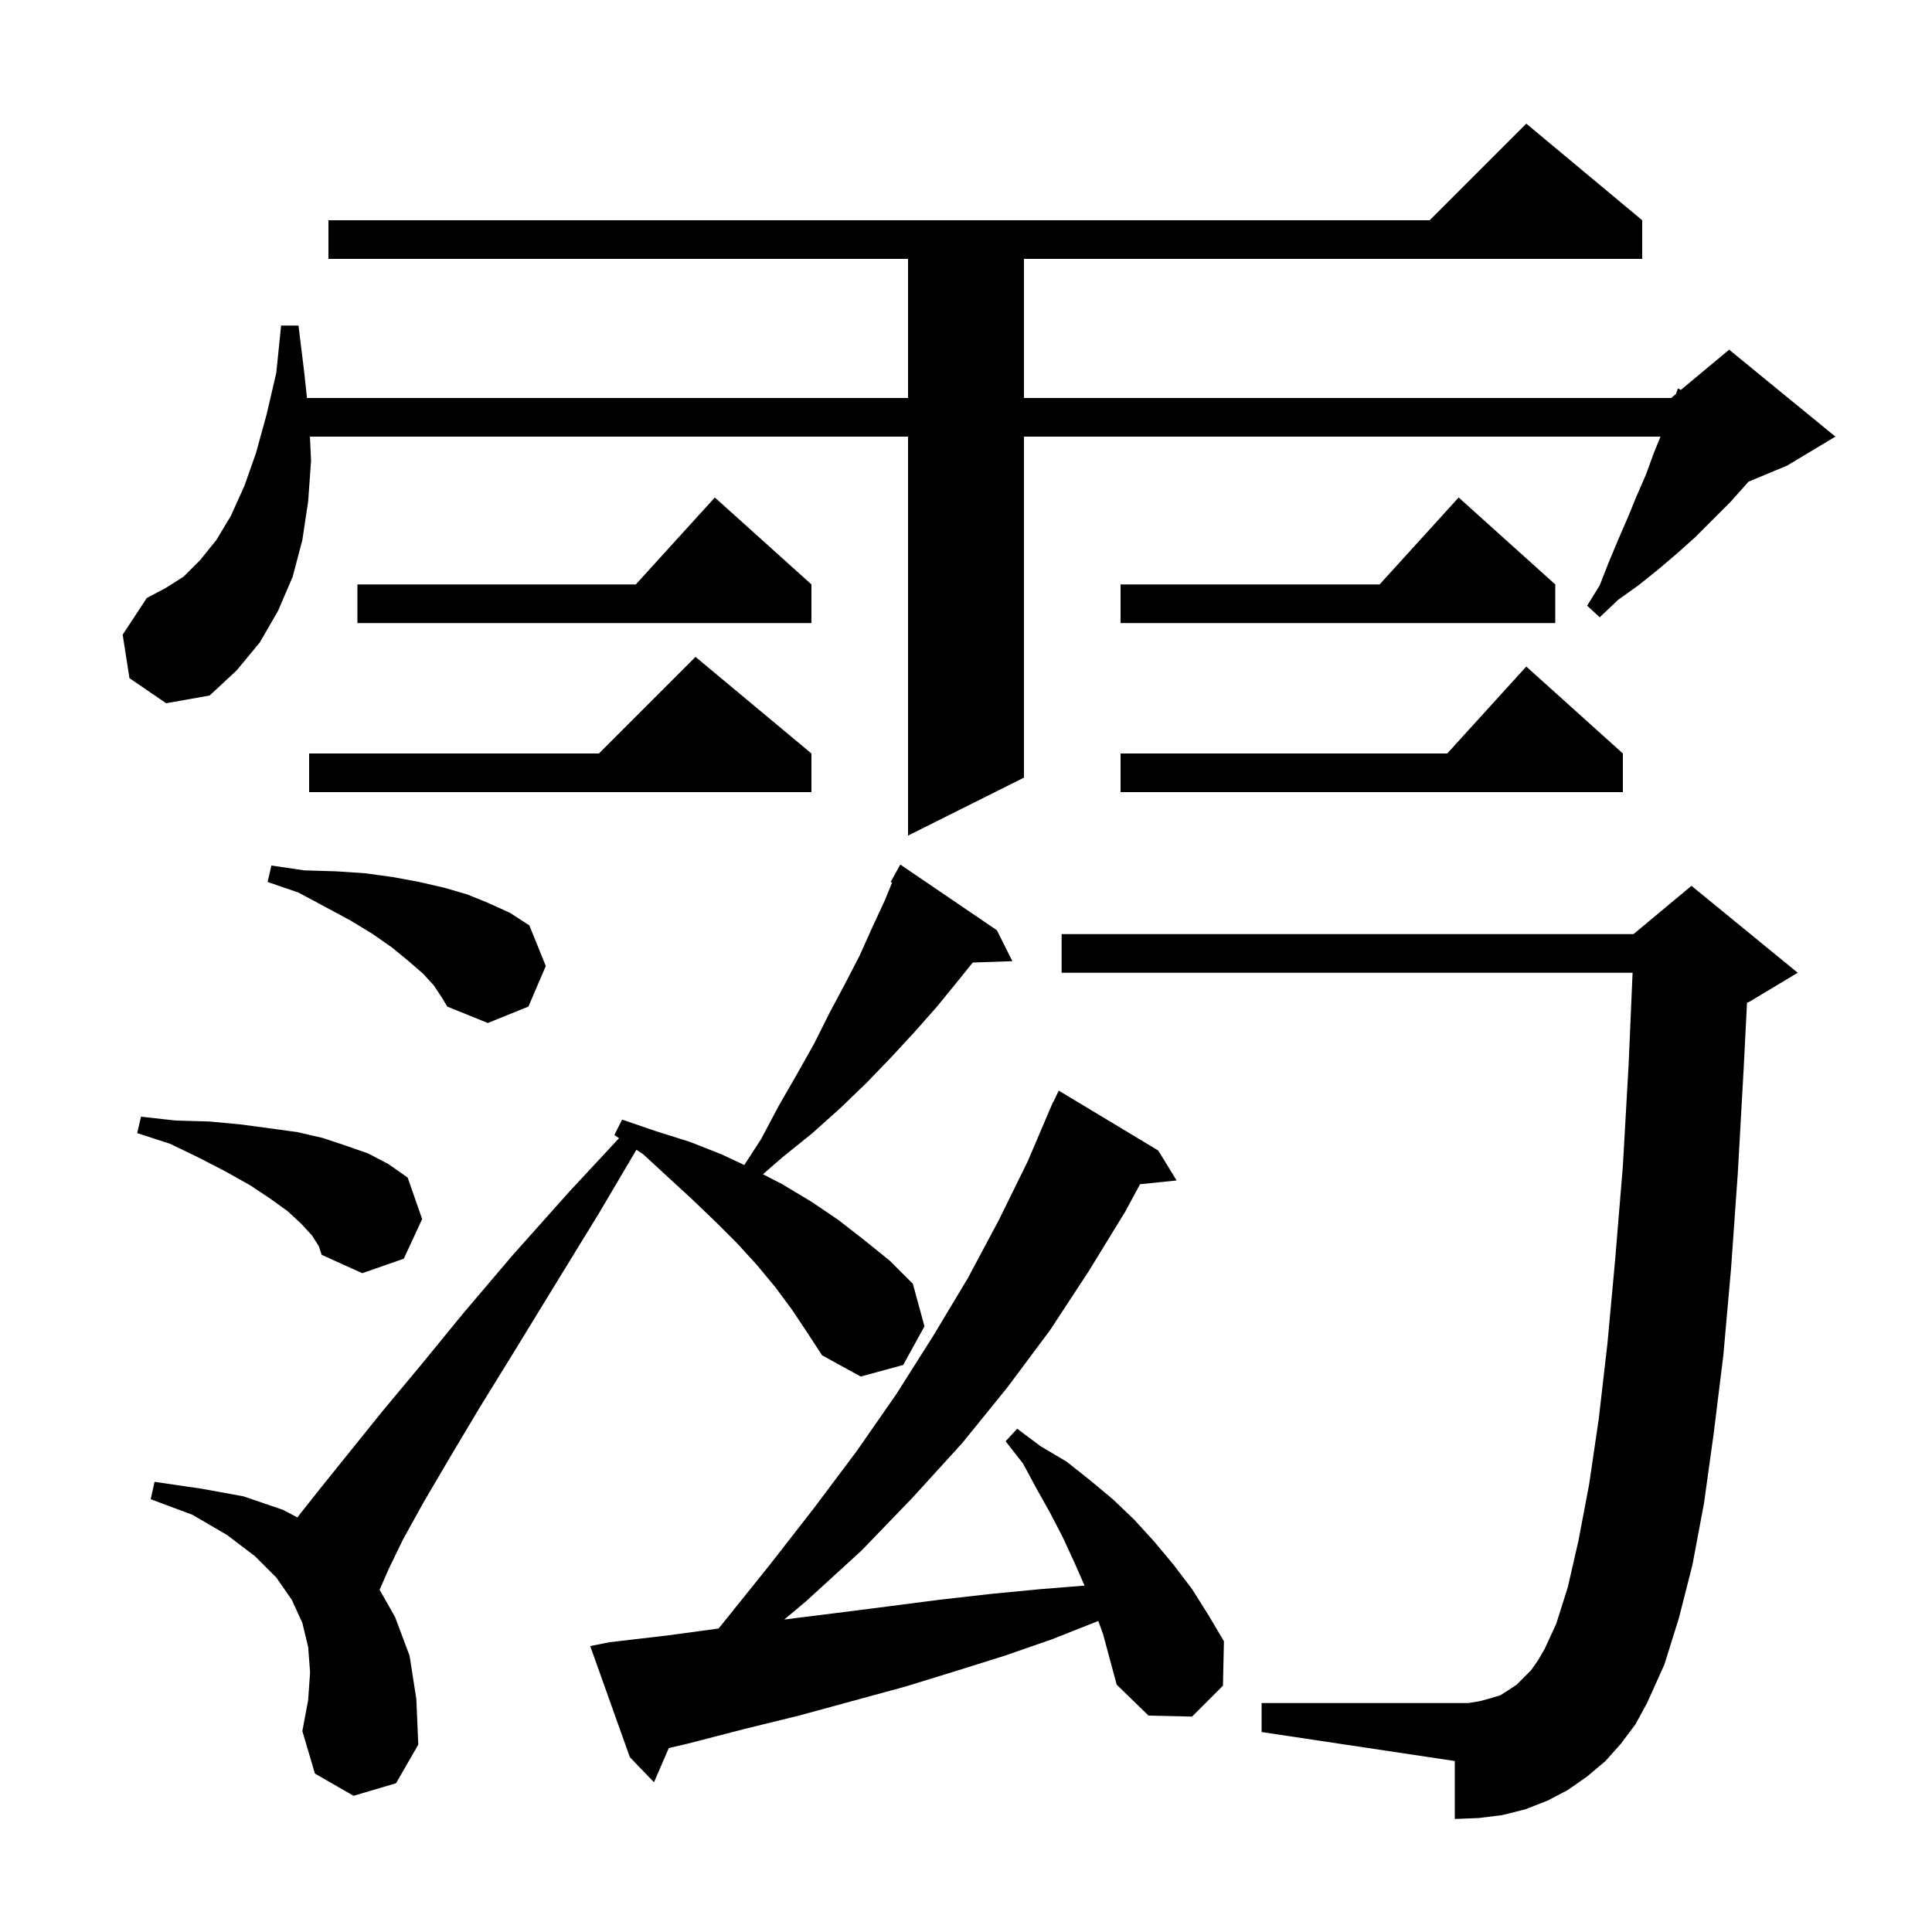 <svg xmlns="http://www.w3.org/2000/svg" xmlns:xlink="http://www.w3.org/1999/xlink" version="1.1" baseProfile="full" viewBox="0 0 200 200" width="200" height="200"><g fill="currentColor"><path d="M 113.696 167.801 L 108.9 169.7 L 104.0 171.4 L 98.9 173.0 L 93.7 174.6 L 82.7 177.6 L 77.0 179.0 L 71.2 180.5 L 69.233 180.959 L 67.7 184.5 L 65.2 181.9 L 61.1 170.4 L 63.1 170.0 L 69.1 169.3 L 74.379 168.584 L 74.7 168.2 L 79.6 162.1 L 84.2 156.2 L 88.7 150.2 L 92.8 144.3 L 96.6 138.3 L 100.2 132.3 L 103.4 126.3 L 106.4 120.2 L 108.614 115.005 L 108.6 115.0 L 108.756 114.672 L 109.0 114.1 L 109.023 114.111 L 109.6 112.9 L 119.9 119.1 L 121.8 122.2 L 118.016 122.591 L 116.5 125.4 L 112.7 131.6 L 108.7 137.7 L 104.3 143.6 L 99.6 149.4 L 94.5 155.0 L 89.2 160.5 L 83.4 165.8 L 81.185 167.652 L 86.4 167.0 L 91.9 166.3 L 97.3 165.6 L 102.6 165.0 L 107.8 164.5 L 112.274 164.142 L 111.2 161.7 L 110.0 159.1 L 108.7 156.6 L 107.3 154.1 L 105.9 151.5 L 104.1 149.2 L 105.3 147.9 L 107.7 149.7 L 110.4 151.3 L 112.8 153.2 L 115.2 155.2 L 117.4 157.3 L 119.5 159.6 L 121.5 162.0 L 123.4 164.5 L 125.1 167.2 L 126.7 169.9 L 126.6 174.5 L 123.4 177.7 L 118.9 177.6 L 115.6 174.4 L 114.2 169.2 Z M 82.0 135.6 L 80.3 133.3 L 78.4 131.0 L 76.3 128.7 L 74.1 126.5 L 71.7 124.2 L 69.2 121.9 L 66.6 119.5 L 65.883 119.022 L 62.0 125.6 L 57.4 133.1 L 53.3 139.8 L 49.6 145.8 L 46.5 151.0 L 43.8 155.6 L 41.7 159.4 L 40.2 162.5 L 39.297 164.576 L 40.9 167.4 L 42.4 171.4 L 43.1 175.9 L 43.3 180.6 L 41.0 184.6 L 36.6 185.9 L 32.6 183.6 L 31.3 179.2 L 31.9 176.0 L 32.1 173.1 L 31.9 170.5 L 31.3 168.0 L 30.2 165.6 L 28.6 163.3 L 26.4 161.1 L 23.5 158.9 L 19.9 156.8 L 15.6 155.2 L 16.0 153.4 L 20.8 154.1 L 25.2 154.9 L 29.3 156.3 L 30.793 157.088 L 31.0 156.8 L 33.3 153.9 L 36.2 150.3 L 39.5 146.2 L 43.5 141.4 L 48.0 135.9 L 53.1 129.9 L 58.9 123.4 L 64.084 117.823 L 63.6 117.5 L 64.4 115.9 L 67.9 117.1 L 71.4 118.2 L 74.7 119.5 L 77.051 120.602 L 78.8 117.9 L 80.6 114.5 L 82.5 111.2 L 84.3 108.0 L 85.9 104.8 L 87.5 101.8 L 89.0 98.9 L 90.3 96.0 L 91.6 93.2 L 92.347 91.367 L 92.2 91.3 L 93.2 89.5 L 103.2 96.3 L 104.8 99.5 L 100.701 99.641 L 99.2 101.5 L 97.0 104.2 L 94.7 106.8 L 92.3 109.4 L 89.7 112.1 L 87.0 114.7 L 84.1 117.3 L 81.0 119.8 L 78.981 121.558 L 81.0 122.6 L 84.0 124.4 L 86.8 126.3 L 89.5 128.4 L 92.1 130.5 L 94.5 132.9 L 95.7 137.3 L 93.5 141.3 L 89.1 142.5 L 85.1 140.3 L 83.6 138.0 Z M 167.8 180.5 L 166.2 182.3 L 164.3 183.9 L 162.3 185.3 L 160.2 186.4 L 157.9 187.3 L 155.5 187.9 L 153.1 188.2 L 150.6 188.3 L 150.6 182.3 L 130.6 179.3 L 130.6 176.3 L 152.0 176.3 L 153.2 176.1 L 154.3 175.8 L 155.3 175.5 L 156.1 175.0 L 157.0 174.4 L 158.5 172.9 L 159.2 171.9 L 159.9 170.7 L 161.1 168.1 L 162.3 164.3 L 163.4 159.5 L 164.5 153.7 L 165.5 146.9 L 166.4 139.1 L 167.2 130.4 L 168.0 120.7 L 168.6 110.1 L 169.005 100.7 L 109.9 100.7 L 109.9 96.7 L 169.1 96.7 L 175.1 91.7 L 186.1 100.7 L 181.1 103.7 L 180.851 103.804 L 180.5 110.7 L 179.9 121.4 L 179.2 131.3 L 178.4 140.3 L 177.4 148.4 L 176.4 155.6 L 175.2 162.0 L 173.8 167.5 L 172.3 172.3 L 170.5 176.3 L 169.3 178.5 Z M 32.3 127.9 L 31.2 126.7 L 29.8 125.4 L 28.0 124.1 L 25.9 122.7 L 23.4 121.3 L 20.7 119.9 L 17.6 118.4 L 14.2 117.3 L 14.6 115.6 L 18.2 116.0 L 21.7 116.1 L 24.9 116.4 L 27.9 116.8 L 30.8 117.2 L 33.4 117.8 L 35.8 118.6 L 38.1 119.4 L 40.2 120.5 L 42.2 121.9 L 43.7 126.2 L 41.8 130.3 L 37.5 131.8 L 33.3 129.9 L 33.0 129.0 Z M 44.9 102.0 L 43.8 100.8 L 42.3 99.5 L 40.6 98.1 L 38.6 96.7 L 36.3 95.3 L 33.7 93.9 L 30.9 92.4 L 27.7 91.3 L 28.1 89.6 L 31.5 90.1 L 34.8 90.2 L 37.8 90.4 L 40.7 90.8 L 43.4 91.3 L 46.0 91.9 L 48.4 92.6 L 50.6 93.5 L 52.8 94.5 L 54.8 95.8 L 56.5 100.0 L 54.7 104.2 L 50.5 105.9 L 46.3 104.2 L 45.7 103.2 Z M 13.4 70.2 L 12.7 65.7 L 15.2 61.9 L 17.1 60.9 L 19.0 59.7 L 20.7 58.0 L 22.4 55.9 L 23.9 53.4 L 25.3 50.3 L 26.5 46.9 L 27.6 42.9 L 28.6 38.6 L 29.1 33.7 L 30.9 33.7 L 31.5 38.6 L 31.777 41.2 L 94.0 41.2 L 94.0 26.8 L 34.0 26.8 L 34.0 22.8 L 148.0 22.8 L 158.0 12.8 L 170.0 22.8 L 170.0 26.8 L 106.0 26.8 L 106.0 41.2 L 173.0 41.2 L 173.483 40.798 L 173.7 40.2 L 173.997 40.369 L 179.0 36.2 L 190.0 45.2 L 185.0 48.2 L 180.997 49.868 L 180.8 50.1 L 179.1 52.0 L 175.5 55.6 L 173.6 57.3 L 171.6 59.0 L 169.6 60.6 L 167.5 62.1 L 165.6 63.9 L 164.3 62.7 L 165.6 60.6 L 166.5 58.3 L 167.5 55.9 L 168.5 53.6 L 169.4 51.4 L 170.4 49.1 L 171.2 46.9 L 171.895 45.2 L 106.0 45.2 L 106.0 80.5 L 94.0 86.5 L 94.0 45.2 L 32.086 45.2 L 32.2 47.7 L 31.9 51.9 L 31.3 55.9 L 30.3 59.7 L 28.8 63.2 L 26.9 66.5 L 24.5 69.4 L 21.7 72.0 L 17.2 72.8 Z M 84.0 78.0 L 84.0 82.0 L 32.0 82.0 L 32.0 78.0 L 62.0 78.0 L 72.0 68.0 Z M 168.0 78.0 L 168.0 82.0 L 116.0 82.0 L 116.0 78.0 L 149.818 78.0 L 158.0 69.0 Z M 161.0 60.5 L 161.0 64.5 L 116.0 64.5 L 116.0 60.5 L 142.818 60.5 L 151.0 51.5 Z M 84.0 60.5 L 84.0 64.5 L 37.0 64.5 L 37.0 60.5 L 65.818 60.5 L 74.0 51.5 Z "/></g></svg>